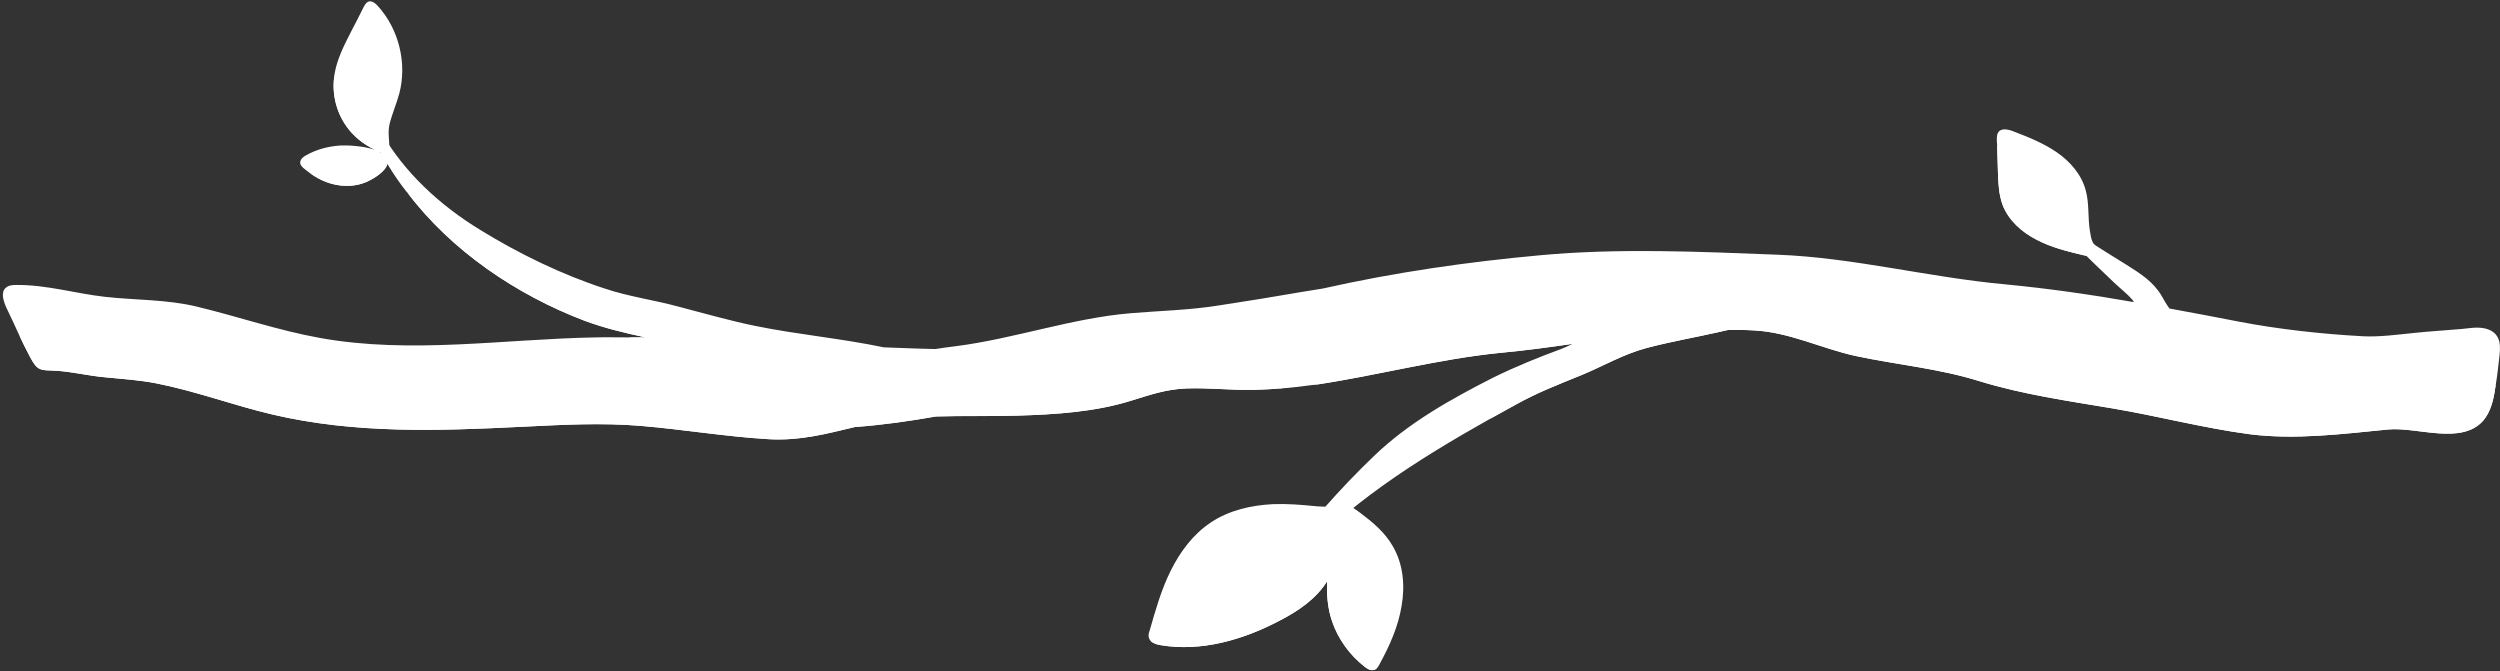 <?xml version="1.0" encoding="UTF-8" standalone="no"?><svg xmlns="http://www.w3.org/2000/svg" xmlns:xlink="http://www.w3.org/1999/xlink" fill="#000000" height="24.2" preserveAspectRatio="xMidYMid meet" version="1" viewBox="2.9 35.9 90.1 24.2" width="90.1" zoomAndPan="magnify"><rect x="2.9" y="35.9" width="90.1" height="24.2" fill="#333333" stroke="none"/><g><g id="change1_1"><path d="M92.907,48.039c-0.18-0.31-0.59-0.36-0.94-0.32c-0.13,0.01-0.25,0.03-0.38,0.04 c-0.56,0.05-1.12,0.08-1.68,0.14c-0.61,0.06-1.23,0.15-1.85,0.12c-1.46-0.08-3.04-0.25-4.48-0.53 c-0.83-0.16-1.66-0.32-2.49-0.47c-0.11-0.15-0.2-0.31-0.29-0.47c-0.31-0.51-0.76-0.79-1.25-1.1 c-0.52-0.32-1.05-0.65-1.56-0.99c-0.19-0.12-0.39,0.16-0.24,0.31c0.44,0.46,0.9,0.89,1.36,1.33 c0.21,0.2,0.46,0.39,0.65,0.61c0.02,0.03,0.03,0.06,0.05,0.08c-1.54-0.27-3.07-0.49-4.63-0.64 c-2.76-0.25-5.491-0.97-8.241-1.07c-2.83-0.11-5.701-0.24-8.521,0.02c-2.64,0.24-5.261,0.62-7.841,1.2 c-0.27,0.04-0.53,0.09-0.8,0.13c-0.98,0.17-1.96,0.33-2.95,0.48c-1.06,0.17-2.11,0.19-3.18,0.28 c-2.13,0.18-4.19,0.92-6.311,1.19c-0.24,0.03-0.47,0.06-0.72,0.1 c-0.62-0.01-1.24-0.04-1.86-0.06c-1.52-0.32-3.1-0.46-4.62-0.77 c-0.94-0.19-1.86-0.46-2.79-0.7c-0.88-0.24-1.79-0.36-2.65-0.65c-1.54-0.5-3.1-1.26-4.481-2.11 c-1.43-0.87-2.75-2.07-3.58-3.54c-0.11-0.19-0.38-0.02-0.29,0.17c0.32,0.7,0.72,1.37,1.2,1.98 c0.01,0.02,0.03,0.03,0.04,0.04c1.59,2.11,3.95,3.69,6.361,4.611c0.72,0.27,1.47,0.45,2.22,0.61h-0.6 c-0.41,0-0.81-0.01-1.21,0c-3.29,0.06-6.651,0.61-9.921,0.02c-1.5-0.27-2.95-0.77-4.441-1.13 c-1.08-0.26-2.19-0.23-3.29-0.35c-1.08-0.12-2.12-0.44-3.21-0.43c-0.13,0-0.28,0.01-0.38,0.1 c-0.19,0.16-0.09,0.47,0.01,0.7c0.17,0.35,0.33,0.7,0.49,1.05c0.12,0.25,0.24,0.5,0.37,0.74 c0.27,0.52,0.38,0.48,0.9,0.5c0.6,0.03,1.22,0.19,1.83,0.24c0.62,0.06,1.23,0.1,1.84,0.22 c1.41,0.28,2.77,0.79,4.17,1.12c2.99,0.7,5.991,0.59,9.021,0.44 c1.42-0.07,2.84-0.15,4.261-0.03c1.54,0.13,3.07,0.39,4.62,0.48 c1.13,0.06,2.08-0.2,3.09-0.44c0.98-0.07,1.95-0.21,2.92-0.38 c0.97-0.03,1.94,0,2.91-0.03c1.38-0.04,2.84-0.13,4.16-0.55 c0.68-0.21,1.23-0.4,1.95-0.43c0.82-0.03,1.63,0.07,2.44,0.05 c0.31-0.01,0.61-0.02,0.92-0.05h0.05c0.41-0.03,0.83-0.08,1.25-0.14 c0.01-0.01,0.03-0.01,0.04,0c2.19-0.33,4.401-0.92,6.591-1.14c0.88-0.08,1.76-0.2,2.65-0.33 c-0.05,0.02-0.1,0.05-0.16,0.07c-0.08,0.04-0.16,0.07-0.25,0.11c-0.84,0.31-1.66,0.64-2.47,1.04 c-1.52,0.77-3.07,1.64-4.301,2.83c-1.21,1.16-2.37,2.47-3.36,3.83 c-0.12,0.18,0.16,0.4,0.3,0.24c2-2.29,4.61-3.93,7.241-5.411 c0.32-0.18,0.63-0.35,0.94-0.52c0.77-0.43,1.55-0.73,2.36-1.06 c0.8-0.33,1.52-0.76,2.36-0.98c0.87-0.23,1.75-0.38,2.63-0.58c0.09-0.02,0.2-0.05,0.31-0.07 c0.31,0,0.63,0,0.94,0.02c1.27,0.07,2.41,0.65,3.64,0.92c1.5,0.32,3,0.45,4.471,0.91 c1.56,0.48,3.19,0.71,4.79,0.98c1.66,0.28,3.28,0.71,4.941,0.93 c1.65,0.21,3.35-0.01,4.99-0.17c1.04-0.1,2.63,0.57,3.42-0.31 c0.28-0.32,0.38-0.76,0.44-1.18c0.01-0.04,0.01-0.07,0.02-0.11 c0.06-0.36,0.1-0.73,0.14-1.1C93.007,48.459,93.017,48.229,92.907,48.039z" fill="#ffffff"/></g><g id="change2_1"><path d="M56.943,48.619c-2.19,0.22-4.401,0.81-6.591,1.14c-0.01-0.01-0.03-0.01-0.04,0 c-0.15-0.01-0.3-0.01-0.45-0.01c-0.02,0.01-0.04,0.02-0.06,0.02c-0.25,0.04-0.5,0.09-0.74,0.13 h-0.05c-0.31,0.03-0.61,0.04-0.92,0.05c-0.81,0.02-1.62-0.08-2.44-0.05 c-0.72,0.03-1.27,0.22-1.95,0.43c-1.32,0.42-2.78,0.51-4.16,0.55 c-0.97,0.03-1.94,0-2.91,0.03c-0.97,0.17-1.94,0.31-2.92,0.38 c-1.01,0.24-1.96,0.5-3.09,0.44c-1.55-0.09-3.08-0.35-4.62-0.48 c-1.42-0.12-2.84-0.04-4.261,0.03c-3.03,0.15-6.031,0.26-9.021-0.44 c-1.4-0.33-2.76-0.84-4.17-1.12c-0.61-0.12-1.22-0.16-1.84-0.22 c-0.61-0.05-1.23-0.21-1.83-0.24c-0.52-0.02-0.63,0.02-0.9-0.5 c-0.13-0.24-0.25-0.49-0.37-0.74c1.5-0.15,3.03,0.09,4.511,0.21 c0.82,0.06,1.66,0.15,2.46,0.38c0.82,0.24,1.6,0.63,2.37,0.99 c0.7,0.32,1.42,0.63,2.19,0.76c0.8,0.13,1.61,0.07,2.41-0.01c1.46-0.15,2.88-0.19,4.34-0.16 c-0.24-0.03-0.47-0.04-0.73-0.03c-0.8,0.03-1.59-0.07-2.37-0.23 c-1.65-0.35-3.31-0.49-4.981-0.74c-0.08-0.01-0.06-0.14,0.02-0.14 c1.67,0.13,3.35,0.35,5.031,0.39c0.79,0.01,1.6,0.05,2.4,0c0.73-0.05,1.31,0.23,2.02,0.29 c3.18,0.25,6.331-0.49,9.501-0.42c0.1,0,0.12,0.13,0.03,0.16c-0.76,0.24-1.59,0.24-2.38,0.3 c-0.87,0.06-1.73,0.19-2.58,0.32c-0.53,0.08-1.05,0.21-1.58,0.3 c0.29,0.01,0.57,0.03,0.86,0.04c1.61,0.07,3.14,0.52,4.771,0.23 c1.51-0.27,2.9-0.82,4.46-0.83c0.77,0,1.53,0.09,2.29,0.21 c0.68,0.1,1.41,0.25,2.1,0.17c1.28-0.16,2.41-0.86,3.64-1.21 c-0.23-0.02-0.47-0.05-0.72-0.08c-1.38-0.14-2.72,0.11-4.08,0.28 c-0.13,0.02-0.16-0.2-0.03-0.23c1.33-0.26,2.64-0.59,4-0.61 c1.35-0.01,2.61,0.22,3.941-0.1c1.36-0.32,2.71-0.6,4.09-0.84 c1.29-0.22,2.74-0.39,4.05-0.21c0.08,0.01,0.12,0.14,0.02,0.16c-0.74,0.15-1.51,0.18-2.26,0.3 c-0.68,0.11-1.35,0.22-2.02,0.35c-1.09,0.2-2.17,0.44-3.24,0.71 c0.51,0.05,1.01,0.13,1.51,0.15c1.71-0.17,3.42-0.31,5.111-0.61 c1.39-0.24,2.78-0.44,4.17-0.65c0.68-0.1,1.38-0.26,2.04-0.43c0.55-0.15,1.1-0.42,1.66-0.47 c0.12,0,0.2,0.17,0.1,0.25c-0.48,0.4-1.16,0.59-1.73,0.85c-0.52,0.25-1.01,0.43-1.57,0.54 c0.06-0.02,0.11-0.05,0.16-0.07C58.704,48.419,57.823,48.539,56.943,48.619z M91.987,49.789 c-0.05,0-0.11,0.01-0.16,0.01c-2.94-0.44-6.071,0.02-8.911-1.01c-1.39-0.5-2.79-0.71-4.24-0.93 c-0.74-0.11-1.47-0.29-2.21-0.41c-0.72-0.12-1.45-0.12-2.17-0.21c-0.1-0.01-0.12,0.16-0.03,0.17 c2.97,0.49,5.911,1.25,8.741,2.27c0.96,0.34,2,0.49,3.04,0.57c-0.03,0-0.05,0.01-0.07,0.01 c-1.39,0.11-2.72,0.03-4.09-0.25c-1.33-0.27-2.64-0.63-3.981-0.83 c-1.4-0.21-2.77-0.33-4.14-0.69c-1.34-0.35-2.67-0.61-4.03-0.87 c-1.21-0.22-2.54-0.89-3.77-0.65c-1.35,0.26-2.57,0.91-3.84,1.41 c-0.73,0.29-1.44,0.56-2.19,0.76c-0.68,0.17-1.32,0.4-1.91,0.77 c-0.51,0.32-0.96,0.71-1.43,1.09c0.32-0.18,0.63-0.35,0.94-0.52 c0.77-0.43,1.55-0.73,2.36-1.06c0.8-0.33,1.52-0.76,2.36-0.98 c0.87-0.23,1.75-0.38,2.63-0.58c0.09-0.02,0.2-0.05,0.31-0.07c0.31,0,0.63,0,0.94,0.02 c1.27,0.07,2.41,0.65,3.64,0.92c1.5,0.32,3,0.45,4.471,0.91 c1.56,0.48,3.19,0.71,4.79,0.98c1.66,0.28,3.28,0.71,4.941,0.93 c1.65,0.21,3.35-0.01,4.99-0.17c1.04-0.1,2.63,0.57,3.42-0.31 c0.28-0.32,0.38-0.76,0.44-1.18c0.01-0.04,0.01-0.07,0.02-0.11 C92.557,49.789,92.267,49.779,91.987,49.789z M23.94,47.449c0.72,0.27,1.47,0.45,2.22,0.61h-0.6 c0.01,0,0.03,0.01,0.04,0.01c0.68,0.14,1.42,0.21,2.12,0.23c0.23,0.01,0.26-0.32,0.05-0.39 c-0.63-0.2-1.3-0.11-1.94-0.26c-0.63-0.15-1.15-0.58-1.75-0.84c-1.17-0.5-2.44-0.8-3.5-1.55 c-0.54-0.39-0.99-0.89-1.52-1.29c-0.5-0.38-1.01-0.71-1.48-1.13 C19.169,44.948,21.529,46.529,23.94,47.449z" fill="#ffffff"/></g><g id="change3_1"><path d="M53.093,55.58c0.38,0.64,0.45,1.43,0.32,2.16c-0.12,0.74-0.43,1.43-0.79,2.09 c-0.03,0.05-0.05,0.1-0.09,0.14c-0.03,0.03-0.06,0.06-0.11,0.07c-0.12,0.04-0.24-0.03-0.34-0.11 c-0.54-0.42-0.96-1-1.18-1.65c-0.16-0.481-0.194-0.959-0.171-1.436 c-0.401,0.642-1.045,1.079-1.719,1.426c-1.31,0.69-2.82,1.13-4.291,0.88 c-0.13-0.02-0.28-0.07-0.36-0.16c-0.03-0.04-0.05-0.07-0.06-0.12c-0.02-0.08,0-0.16,0.03-0.24 c0.21-0.73,0.42-1.48,0.76-2.16c0.34-0.69,0.82-1.33,1.46-1.75 c0.65-0.43,1.44-0.61,2.22-0.65c0.5-0.02,1.01,0.02,1.51,0.07 c0.21,0.03,0.65-0.01,0.85,0.14c0.02,0.01,0.04,0.02,0.05,0.04 c0.017,0.02,0.018,0.058,0.029,0.084c0.135-0.422,0.293-0.334,0.721-0.014 C52.383,54.729,52.813,55.09,53.093,55.58z M16.179,35.957c-0.08,0.03-0.13,0.12-0.17,0.19 c-0.15,0.31-0.31,0.61-0.47,0.92c-0.24,0.47-0.49,0.96-0.58,1.49c0,0.01,0,0.01,0,0.02 c-0.11,0.64,0.04,1.32,0.41,1.85c0.254,0.377,0.628,0.673,1.046,0.875c-0.43-0.153-1.056-0.174-1.286-0.155 c-0.41,0.03-0.82,0.14-1.18,0.34c-0.12,0.06-0.24,0.16-0.23,0.29c0.01,0.08,0.07,0.14,0.13,0.19 c0.07,0.06,0.15,0.12,0.22,0.17c0.38,0.28,0.82,0.45,1.28,0.46c0.32,0.01,0.64-0.06,0.92-0.22 c0.21-0.11,0.62-0.38,0.6-0.66c-0.009-0.161-0.138-0.265-0.313-0.35c0.011,0.003,0.023,0.01,0.033,0.01 c0.17,0.08,0.32,0.1,0.34-0.14c0.01-0.3-0.06-0.55,0.01-0.86c0.09-0.37,0.25-0.73,0.35-1.1 c0.29-1.09-0.01-2.33-0.78-3.17C16.429,36.017,16.299,35.917,16.179,35.957z M78.326,44.638 c-0.06-0.12-0.08-0.25-0.1-0.38c-0.09-0.5-0.02-1.02-0.16-1.51c-0.15-0.56-0.56-1.03-1.04-1.36 c-0.48-0.33-1.03-0.55-1.58-0.76c-0.18-0.07-0.42-0.12-0.53,0.04c-0.05,0.08-0.05,0.18-0.05,0.27 c0,0.05,0,0.11,0.01,0.16c0.01,0.33,0.02,0.65,0.03,0.99c0.01,0.4,0.03,0.82,0.17,1.2 c0.21,0.55,0.69,0.98,1.22,1.25c0.53,0.28,1.11,0.42,1.69,0.56c0.13,0.03,0.37,0.05,0.46-0.06 c0.04-0.03,0.05-0.09,0.04-0.16S78.356,44.708,78.326,44.638z" fill="#ffffff"/></g><g id="change4_1"><path d="M51.522,54.768c-0.054-0.186-0.143-0.35-0.212-0.529 c-0.014-0.036,0.029-0.078,0.065-0.065c0.333,0.121,0.386,0.522,0.474,0.82 c0.136,0.463,0.299,0.916,0.385,1.392c0.084,0.462,0.087,0.911,0.048,1.377 c-0.041,0.492-0.074,0.978,0.081,1.455c0.019,0.059-0.072,0.083-0.092,0.025 c-0.301-0.831-0.105-1.753-0.248-2.613c-0.075-0.448-0.202-0.884-0.34-1.316 C51.624,55.134,51.575,54.951,51.522,54.768z M78.188,44.929c0.017-0.022,0.025-0.053-0.006-0.067 c-0.174-0.079-0.326-0.148-0.475-0.272c-0.143-0.119-0.274-0.25-0.417-0.369 c-0.339-0.282-0.659-0.588-0.852-0.991c-0.199-0.415-0.355-0.855-0.525-1.282 c-0.155-0.389-0.381-0.683-0.648-1.001c-0.03-0.036-0.093,0.012-0.066,0.051 c0.132,0.19,0.273,0.376,0.381,0.581c0.115,0.217,0.172,0.458,0.241,0.692c0.13,0.441,0.262,0.933,0.5,1.33 c0.187,0.312,0.449,0.538,0.719,0.762c-0.005-0.002-0.009-0.004-0.015-0.005c0,0,0,0-0.01,0 c-0.43-0.15-0.9-0.24-1.25-0.54c-0.43-0.36-0.58-0.94-0.66-1.5c-0.03-0.25-0.06-0.51-0.11-0.76 c-0.03-0.16-0.08-0.31-0.12-0.46c0.01,0.33,0.02,0.65,0.03,0.99c0.01,0.4,0.03,0.82,0.17,1.2 c0.21,0.55,0.69,0.98,1.22,1.25c0.53,0.28,1.11,0.42,1.69,0.56c0.13,0.03,0.37,0.05,0.46-0.06 C78.356,45.009,78.277,44.969,78.188,44.929z M16.556,41.368c0.011,0.003,0.023,0.01,0.033,0.01 c0.006,0.003-0.028-0.035-0.074-0.086c0.018-0.127-0.022-0.245-0.08-0.36c-0.098-0.195-0.211-0.368-0.286-0.576 c-0.149-0.412-0.269-0.83-0.299-1.269c-0.031-0.447,0.032-0.86,0.163-1.287c0.068-0.223,0.134-0.449,0.192-0.674 c0.054-0.208,0.013-0.408,0.041-0.617c0.007-0.054-0.082-0.065-0.094-0.013c-0.053,0.226-0.042,0.449-0.119,0.675 c-0.08,0.232-0.163,0.459-0.259,0.685c-0.168,0.4-0.24,0.798-0.216,1.231 c0.021,0.367,0.103,0.714,0.226,1.057c-0.115-0.113-0.242-0.217-0.355-0.337c-0.31-0.32-0.46-0.78-0.47-1.23 c-0.11,0.64,0.04,1.32,0.41,1.85c0.249,0.369,0.615,0.659,1.023,0.861c0.009,0.015,0.018,0.029,0.028,0.045 c0.004,0.007,0.014,0.001,0.02,0.004c-0.039,0.017-0.076,0.038-0.107,0.07 c-0.12,0.061-0.237,0.168-0.34,0.222c-0.194,0.101-0.403,0.169-0.616,0.218 c-0.458,0.106-0.901-0.11-1.358-0.104c-0.064,0.001-0.064,0.097,0,0.1c0.258,0.012,0.5,0.093,0.748,0.159 c0.23,0.062,0.462,0.087,0.699,0.059c0.172-0.021,0.339-0.078,0.498-0.147c-0.217,0.217-0.519,0.353-0.825,0.393 c-0.36,0.04-0.73-0.04-1.07-0.17c0.38,0.28,0.82,0.45,1.28,0.46c0.32,0.01,0.64-0.06,0.92-0.22 c0.21-0.11,0.62-0.38,0.6-0.66C16.86,41.557,16.731,41.453,16.556,41.368z M47.592,56.528 c0.516-0.416,1.012-0.877,1.555-1.258c0.54-0.379,1.176-0.591,1.737-0.934 c0.041-0.025,0.013-0.081-0.031-0.073c-1.268,0.216-2.215,1.08-3.172,1.86 c-0.49,0.4-0.974,0.801-1.434,1.234c-0.458,0.43-0.916,0.846-1.484,1.127 c-0.048,0.024-0.014,0.108,0.037,0.088C45.876,58.136,46.702,57.244,47.592,56.528z M51.463,58.69 c-0.28-0.64-0.27-1.35-0.23-2.04c0.03-0.37,0.06-0.75,0.06-1.12c0.01-0.15,0.04-0.4-0.02-0.55 c-0.004-0.009-0.008-0.011-0.012-0.019c0.029-0.255,0.029-0.512-0.078-0.641 c-0.01-0.02-0.03-0.03-0.05-0.04c-0.38,0.84-1.07,1.51-1.75,2.15 c-0.98,0.92-2,1.87-3.27,2.31c-0.56,0.19-1.16,0.28-1.75,0.25c0.08,0.09,0.23,0.14,0.36,0.16 c1.47,0.25,2.98-0.19,4.291-0.88c0.675-0.347,1.319-0.784,1.719-1.426 c-0.023,0.477,0.011,0.955,0.171,1.436c0.22,0.65,0.64,1.23,1.18,1.65 c0.1,0.08,0.22,0.15,0.34,0.11c0.05-0.01,0.08-0.04,0.11-0.07 C52.083,59.61,51.693,59.2,51.463,58.69z" fill="#ffffff"/></g></g></svg>